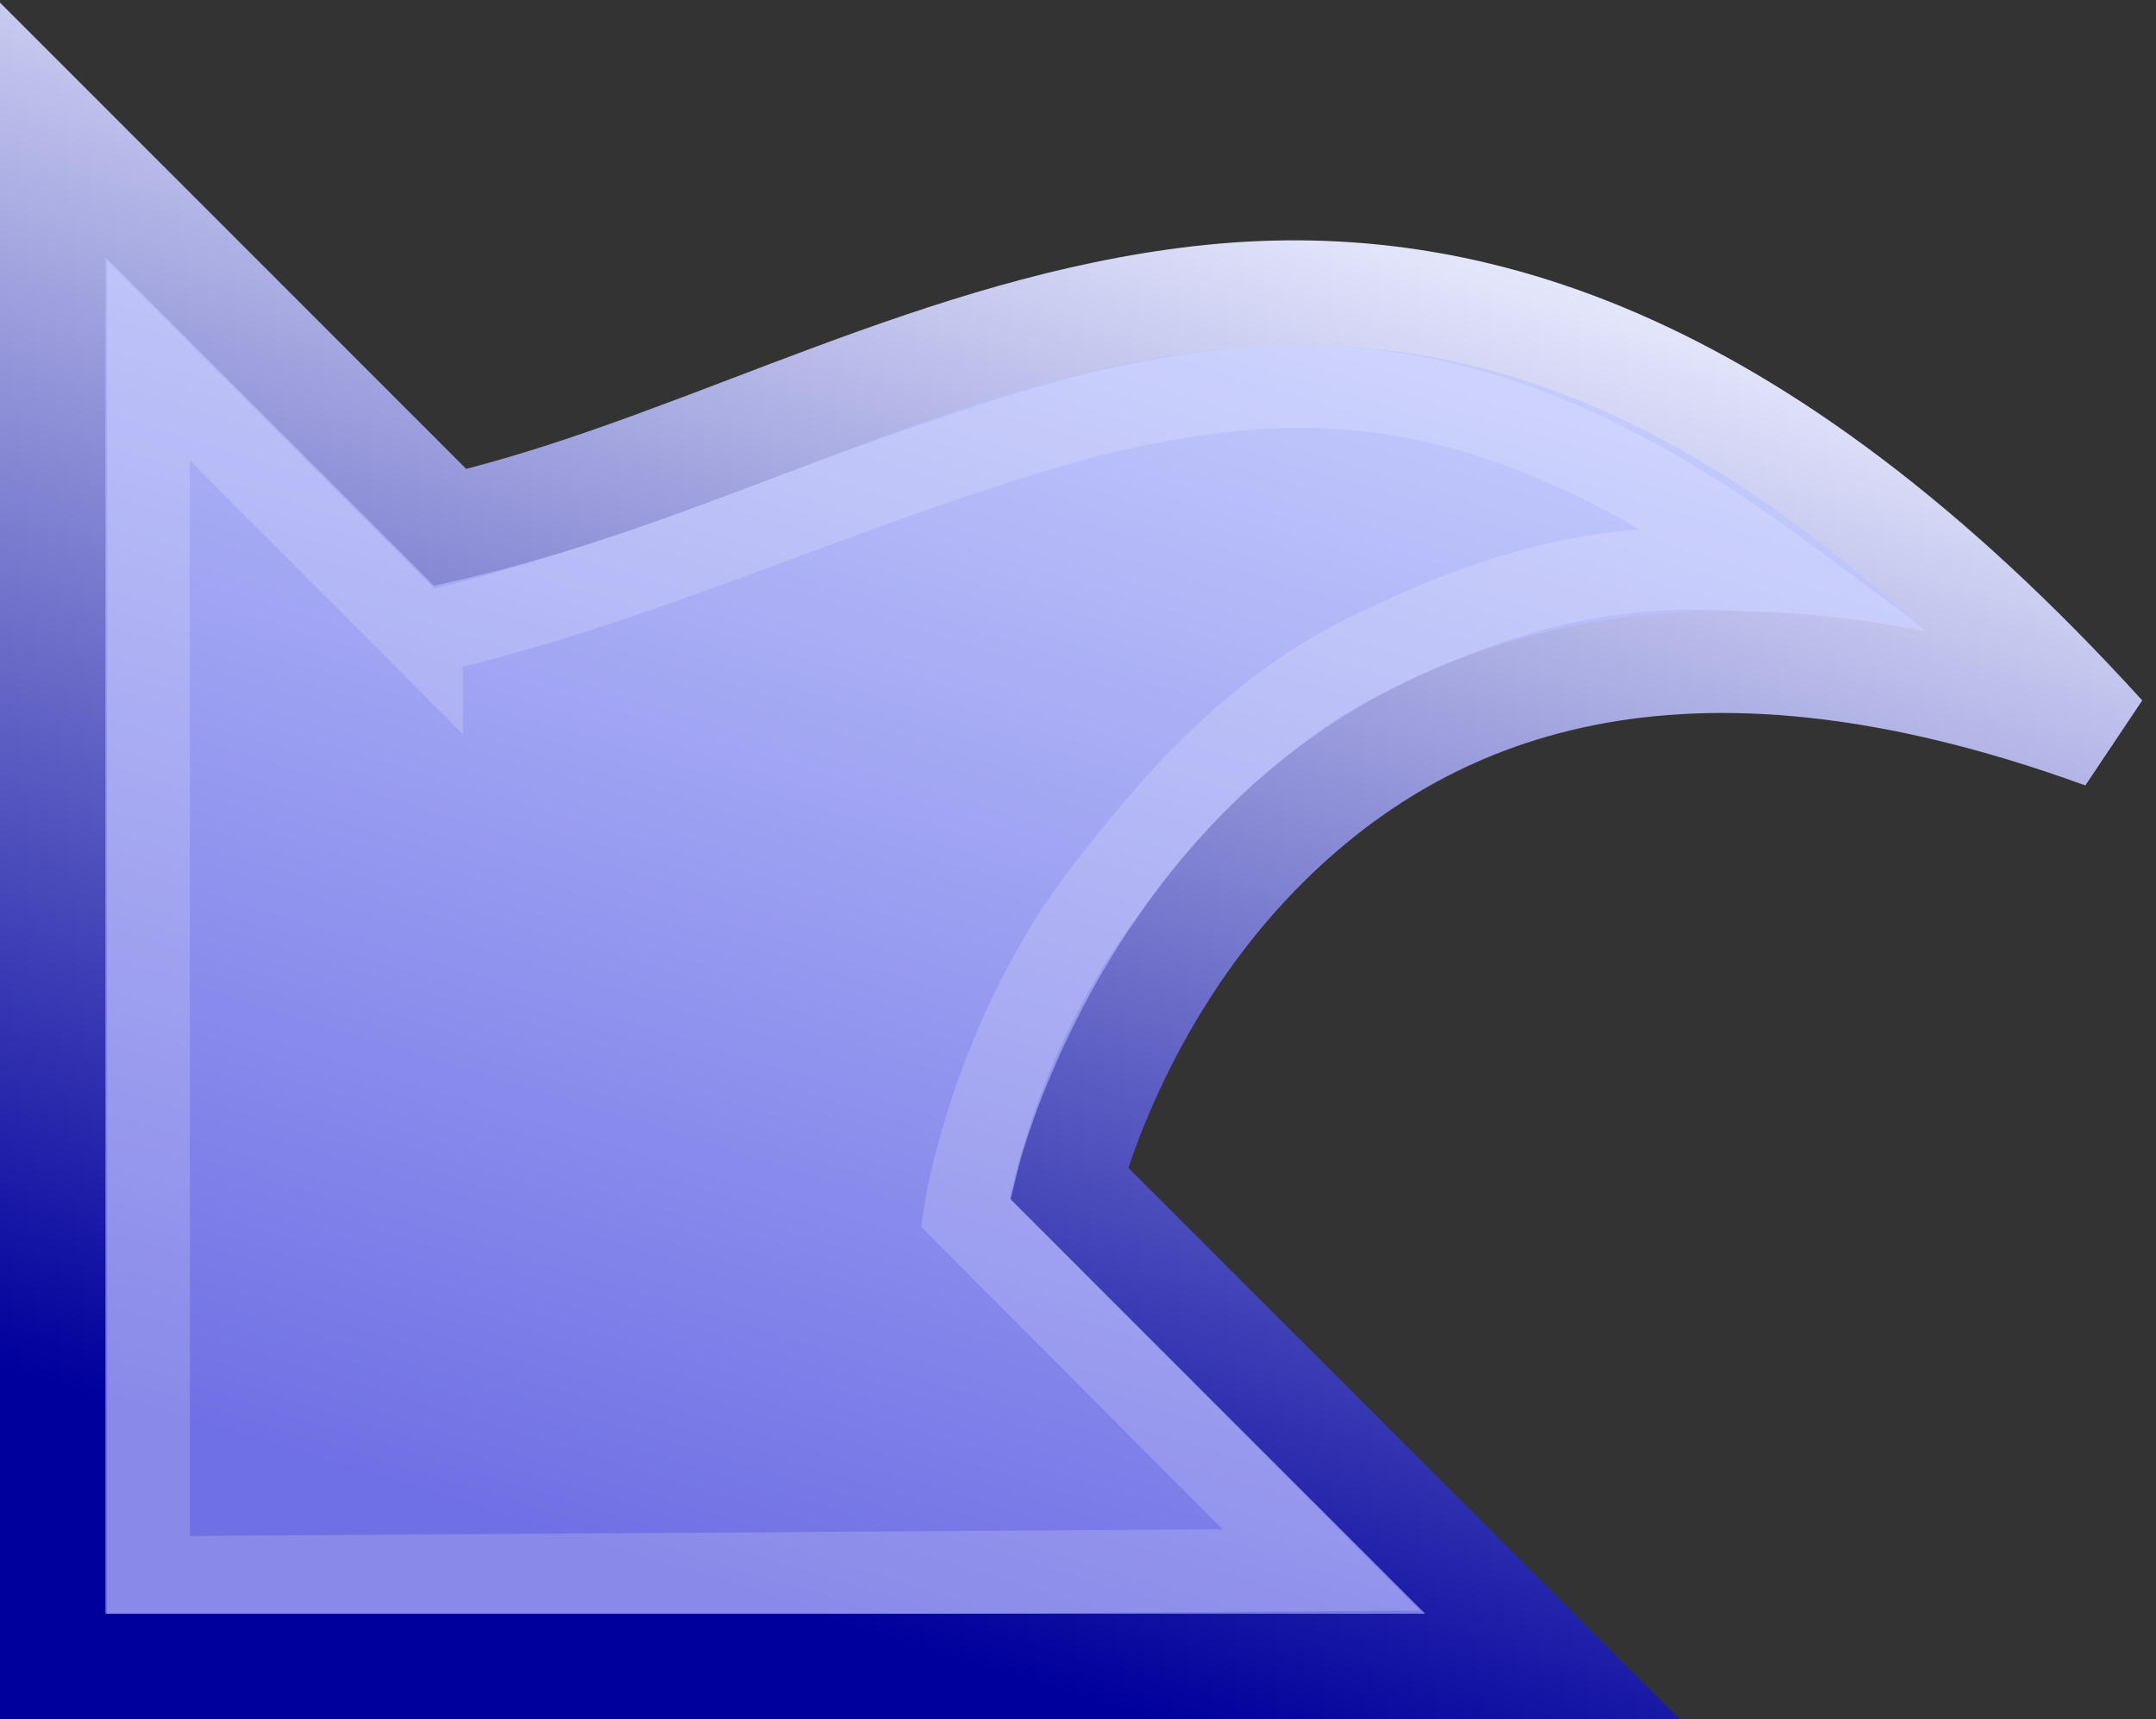 <svg xmlns="http://www.w3.org/2000/svg" viewBox="0 0 503.17 401.17" version="1.0"><rect x="0" y="0" width="503.17" height="401.17" fill="#333333" stroke="none"/><defs><linearGradient id="a" y2="873.23" gradientUnits="userSpaceOnUse" x2="586.27" gradientTransform="translate(0 18)" y1="527.36" x1="691.99"><stop offset="0" stop-color="#cdd5ff"/><stop offset="1" stop-color="#7070e5"/></linearGradient><linearGradient id="b" y2="873.23" gradientUnits="userSpaceOnUse" x2="586.27" gradientTransform="translate(0 18)" y1="527.36" x1="691.99"><stop offset="0" stop-color="#edf0ff"/><stop offset="1" stop-color="#00009c"/></linearGradient></defs><path d="M422.86 613.22L330 520.36v358.57h350L567.14 766.08s43.13-176.41 241.43-104.29c-164.37-180.68-269.89-75.27-385.71-48.57z" fill-rule="evenodd" fill="url(#a)" transform="translate(-317.7 -490.06)"/><path d="M98.39 147.99L34.65 84.08v284.05l273.76-1.78-83.21-83.46s6.27-41.18 33.57-76.05c14.48-18.5 32.99-40.66 60.34-54.05 12.13-5.94 26.06-12.16 42.38-16.13s34.04-5.18 54.01-2.88c-71.09-52.65-117.51-47.06-160.89-36.95-54.47 14.66-101.82 38.73-156.22 51.16z" stroke-opacity=".176" stroke="#fff" stroke-width="19.292" fill="none"/><path d="M317.69 490.66V891.22h392l-21-20.97-107.63-107.66c4.16-12.55 15.88-42.09 41.06-66.93 32.79-32.34 86.4-57.18 182.26-22.32l13.28-19.84c-83.87-92.19-156.68-113.48-221.57-105.97-62.38 7.22-116.41 38.22-169.59 51.94l-87.81-87.81-21-21zm24.62 59.4l71.85 71.85 4.81 4.84 6.65-1.53c60.57-13.96 115.37-46.55 173.29-53.25 49.87-5.77 102.92 5.64 168.09 65.41-77.03-15.35-129.85 8.88-162.16 40.74-38.35 37.84-49.65 85.04-49.65 85.04l-1.63 6.72 4.88 4.9 91.87 91.84h-308V550.06z" fill-rule="evenodd" fill="url(#b)" transform="translate(-317.7 -490.06)"/></svg>